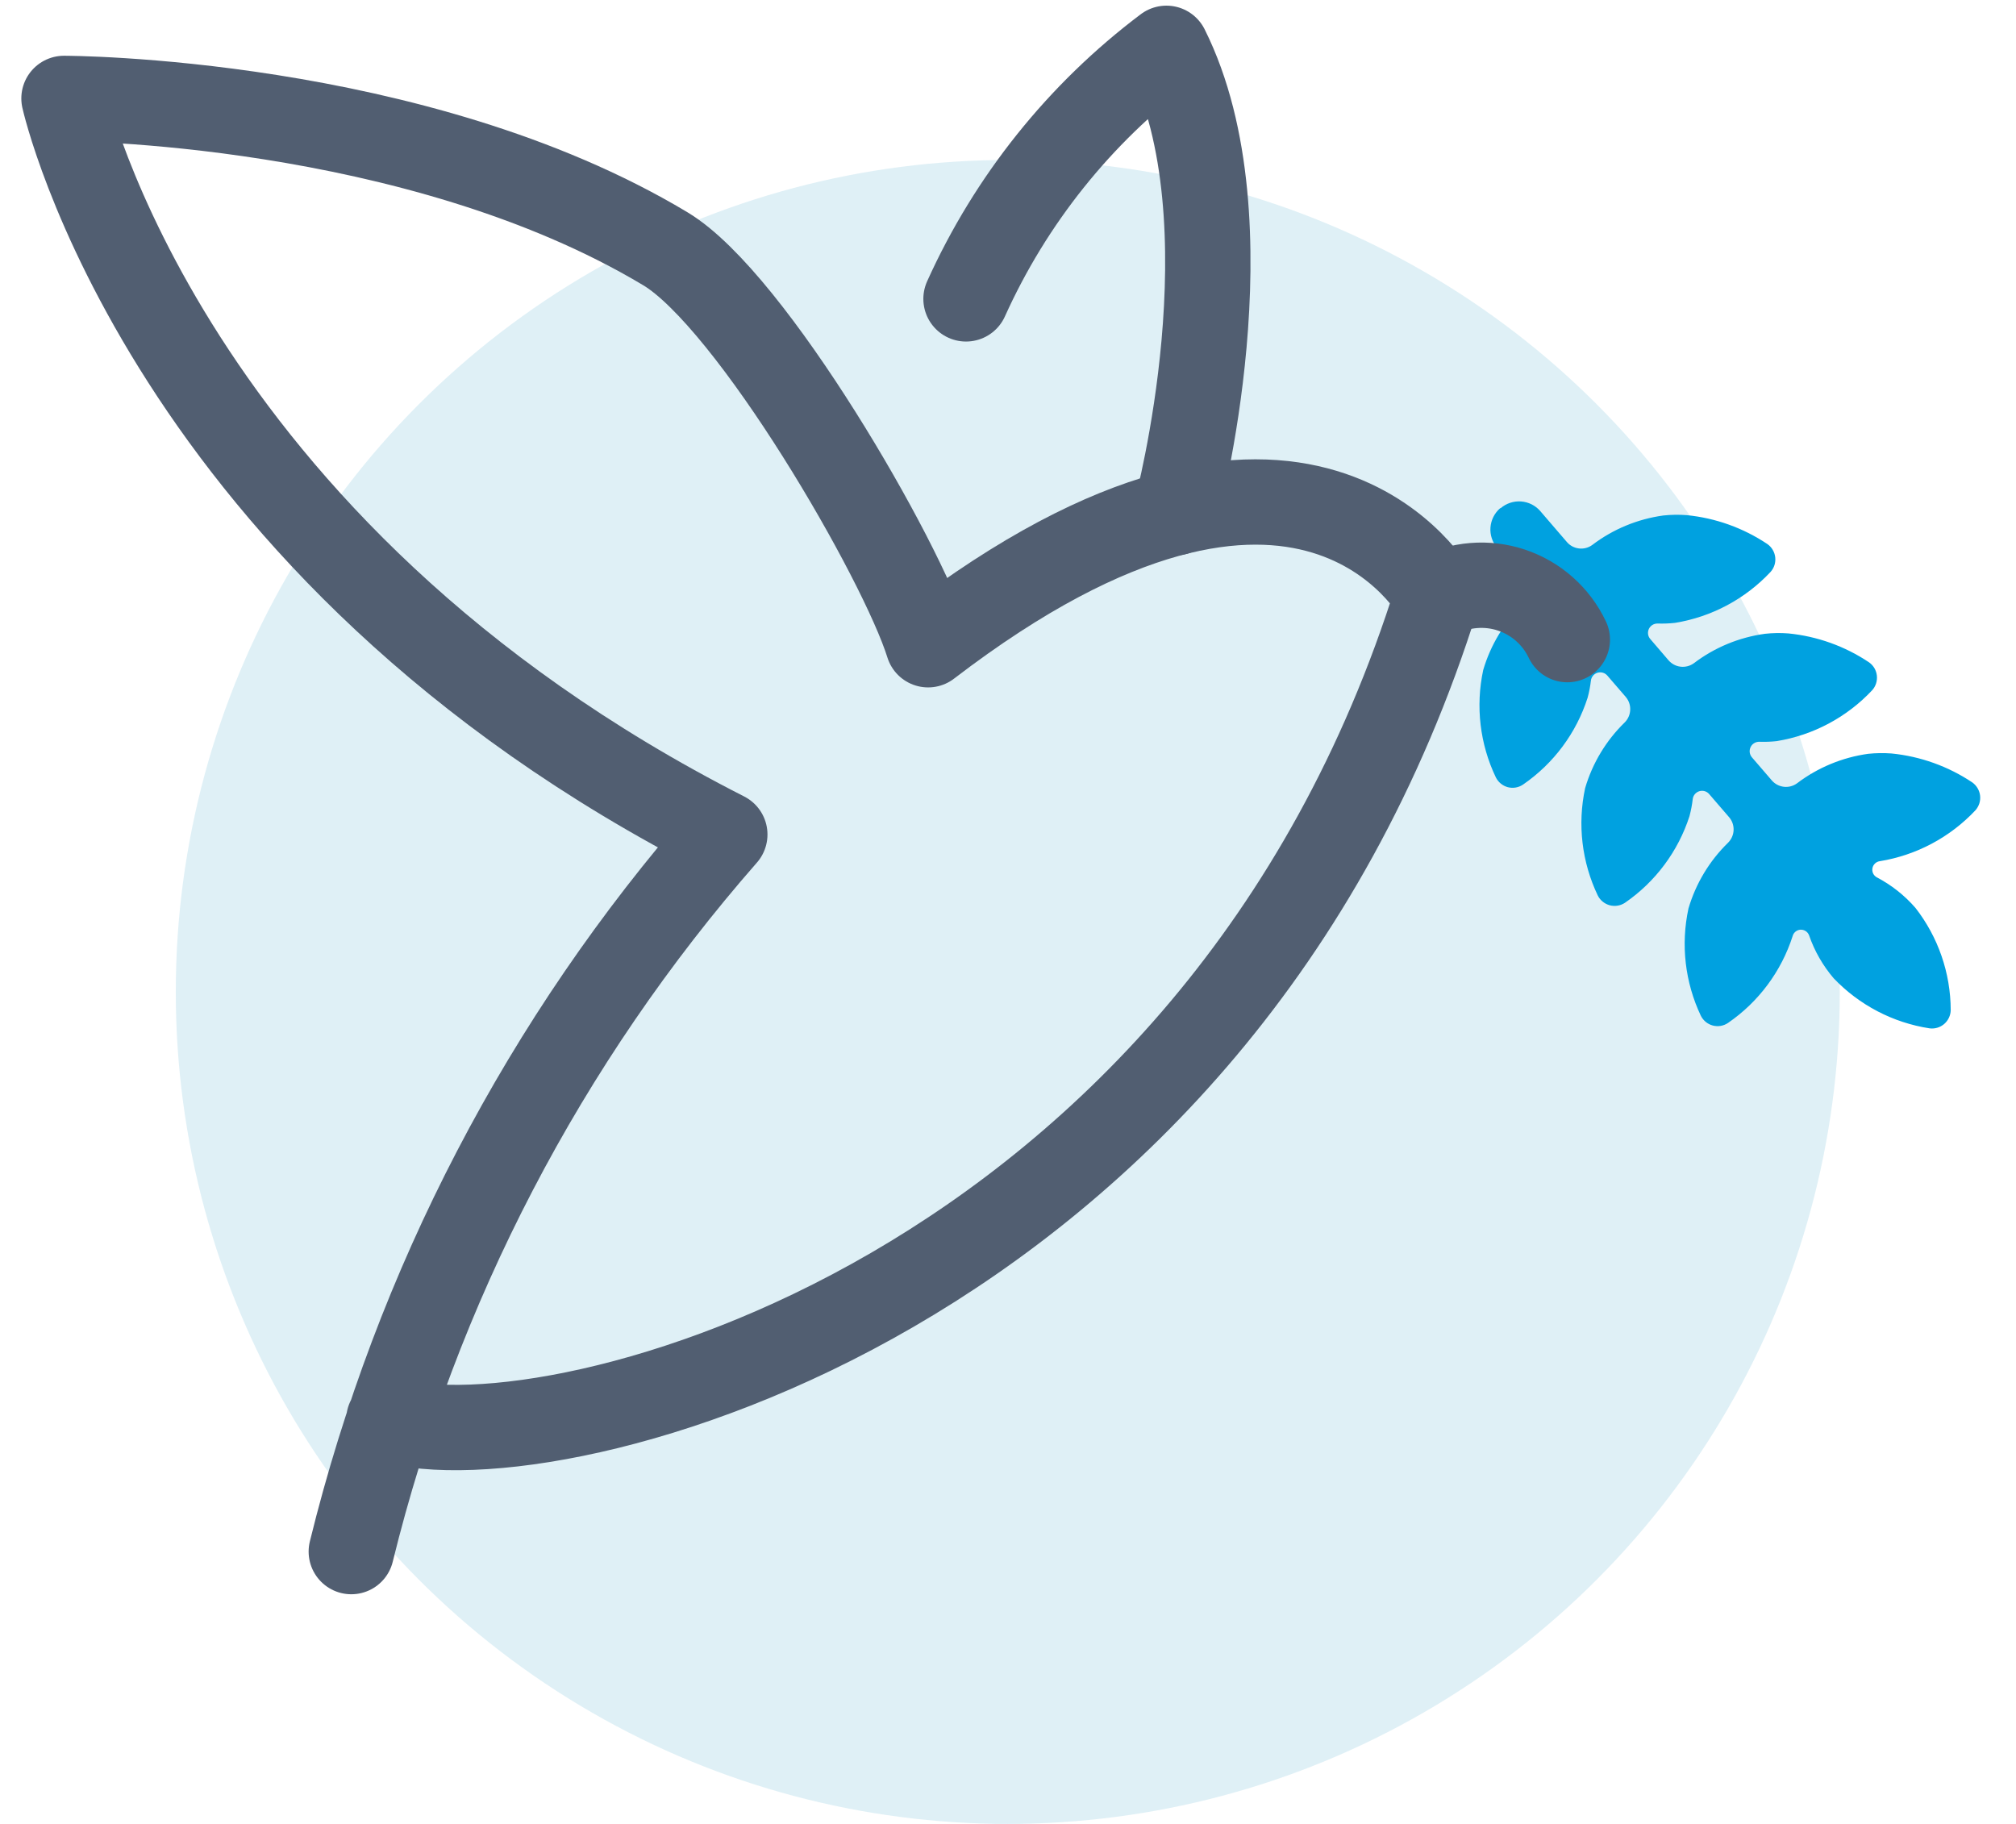 <svg width="63" height="57" viewBox="0 0 63 57" fill="none" xmlns="http://www.w3.org/2000/svg">
<circle opacity="0.4" cx="31.493" cy="31" r="26" fill="#AFD9EA"/>
<path d="M46.881 15.881C46.793 15.957 46.721 16.049 46.669 16.152C46.617 16.255 46.586 16.367 46.577 16.483C46.568 16.598 46.582 16.714 46.619 16.824C46.655 16.933 46.712 17.035 46.788 17.123L47.618 18.088C47.714 18.2 47.764 18.344 47.759 18.491C47.754 18.639 47.693 18.779 47.59 18.884C47.007 19.451 46.579 20.159 46.35 20.94C46.107 22.073 46.246 23.254 46.747 24.298C46.785 24.372 46.837 24.437 46.901 24.489C46.965 24.541 47.039 24.579 47.119 24.601C47.2 24.622 47.284 24.625 47.367 24.611C47.449 24.597 47.527 24.565 47.596 24.518C48.55 23.862 49.26 22.908 49.613 21.805C49.661 21.63 49.695 21.451 49.716 21.27C49.723 21.213 49.746 21.16 49.782 21.116C49.819 21.073 49.868 21.041 49.922 21.024C49.977 21.008 50.035 21.007 50.09 21.023C50.145 21.039 50.193 21.071 50.23 21.114L50.803 21.778C50.899 21.89 50.95 22.034 50.944 22.181C50.939 22.329 50.879 22.469 50.775 22.574C50.191 23.142 49.764 23.85 49.535 24.631C49.292 25.763 49.432 26.944 49.932 27.989C49.969 28.062 50.022 28.127 50.086 28.179C50.15 28.231 50.225 28.269 50.304 28.291C50.384 28.312 50.468 28.316 50.549 28.303C50.63 28.29 50.708 28.26 50.777 28.215C51.731 27.56 52.44 26.608 52.796 25.508C52.843 25.332 52.877 25.153 52.898 24.972C52.904 24.916 52.928 24.862 52.964 24.819C53.001 24.775 53.05 24.743 53.104 24.726C53.159 24.71 53.217 24.709 53.272 24.725C53.326 24.741 53.375 24.773 53.412 24.816L54.033 25.537C54.13 25.648 54.18 25.793 54.175 25.94C54.17 26.088 54.109 26.228 54.005 26.333C53.422 26.9 52.995 27.609 52.765 28.39C52.52 29.521 52.656 30.701 53.153 31.747C53.191 31.821 53.243 31.886 53.307 31.938C53.371 31.99 53.446 32.028 53.525 32.049C53.606 32.07 53.691 32.074 53.773 32.06C53.855 32.046 53.933 32.014 54.002 31.967C54.956 31.311 55.666 30.357 56.02 29.254C56.034 29.199 56.066 29.15 56.111 29.114C56.155 29.078 56.21 29.057 56.267 29.054C56.324 29.052 56.38 29.067 56.428 29.098C56.476 29.129 56.512 29.174 56.533 29.228C56.702 29.719 56.963 30.174 57.3 30.57C58.099 31.409 59.152 31.96 60.297 32.137C60.379 32.148 60.462 32.141 60.541 32.118C60.621 32.094 60.694 32.054 60.757 32C60.819 31.946 60.87 31.879 60.905 31.804C60.94 31.729 60.959 31.648 60.96 31.565C60.956 30.409 60.569 29.287 59.859 28.374C59.518 27.981 59.106 27.656 58.645 27.415C58.596 27.387 58.557 27.344 58.533 27.292C58.51 27.241 58.504 27.183 58.515 27.127C58.526 27.072 58.555 27.021 58.596 26.983C58.638 26.944 58.691 26.92 58.747 26.913C59.89 26.726 60.939 26.167 61.732 25.323C61.787 25.261 61.828 25.189 61.854 25.11C61.879 25.031 61.887 24.948 61.878 24.866C61.869 24.784 61.842 24.704 61.8 24.633C61.758 24.562 61.702 24.5 61.635 24.452C60.881 23.948 60.014 23.637 59.111 23.547C58.867 23.529 58.621 23.532 58.378 23.558C57.571 23.67 56.807 23.987 56.158 24.479C56.039 24.566 55.892 24.605 55.745 24.588C55.599 24.571 55.464 24.5 55.368 24.388L54.747 23.667C54.71 23.623 54.687 23.57 54.679 23.514C54.672 23.457 54.681 23.4 54.706 23.349C54.73 23.297 54.769 23.254 54.817 23.225C54.866 23.195 54.922 23.18 54.979 23.181C55.16 23.187 55.342 23.181 55.523 23.161C56.666 22.974 57.715 22.415 58.507 21.569C58.562 21.508 58.603 21.435 58.628 21.357C58.653 21.278 58.661 21.195 58.652 21.113C58.643 21.031 58.617 20.952 58.575 20.88C58.533 20.809 58.477 20.748 58.409 20.7C57.656 20.195 56.789 19.884 55.886 19.795C55.642 19.776 55.396 19.78 55.153 19.807C54.346 19.918 53.581 20.234 52.933 20.727C52.814 20.813 52.666 20.852 52.52 20.835C52.374 20.819 52.239 20.747 52.142 20.636L51.572 19.971C51.534 19.928 51.51 19.875 51.502 19.819C51.495 19.762 51.504 19.704 51.528 19.653C51.553 19.602 51.592 19.558 51.64 19.529C51.689 19.499 51.745 19.485 51.802 19.486C51.984 19.492 52.165 19.485 52.346 19.465C53.489 19.279 54.539 18.719 55.33 17.873C55.385 17.812 55.427 17.739 55.452 17.661C55.477 17.582 55.485 17.499 55.476 17.417C55.467 17.335 55.44 17.256 55.398 17.184C55.357 17.113 55.3 17.052 55.233 17.004C54.479 16.499 53.612 16.188 52.71 16.099C52.466 16.08 52.221 16.084 51.977 16.11C51.171 16.221 50.406 16.538 49.758 17.031C49.639 17.118 49.491 17.157 49.344 17.14C49.197 17.123 49.062 17.052 48.966 16.94L48.136 15.975C48.061 15.887 47.969 15.815 47.866 15.763C47.763 15.711 47.65 15.68 47.535 15.671C47.419 15.662 47.304 15.677 47.194 15.713C47.084 15.749 46.982 15.807 46.895 15.882L46.881 15.881Z" fill="#00A1E0"/>
<path d="M10.978 48.489C13.017 40.192 17.02 32.506 22.65 26.079C5.132 17.17 2 3.076 2 3.076C2 3.076 12.962 3.076 20.792 7.774C23.483 9.388 28.177 17.487 29.004 20.149C40.822 11.09 44.908 18.631 44.908 18.631C38.042 40.599 17.288 45.898 12.152 44.368" stroke="#515E71" stroke-width="2.667" stroke-linecap="round" stroke-linejoin="round"/>
<path d="M36.737 16.022L36.765 15.917C36.765 15.917 39.166 6.939 36.451 1.51C33.738 3.552 31.584 6.245 30.188 9.34" stroke="#515E71" stroke-width="2.667" stroke-linecap="round" stroke-linejoin="round"/>
<path d="M44.907 18.632C45.262 18.445 45.651 18.331 46.05 18.299C46.45 18.266 46.852 18.314 47.233 18.441C47.613 18.568 47.964 18.77 48.264 19.036C48.564 19.302 48.807 19.626 48.979 19.989" stroke="#515E71" stroke-width="2.667" stroke-linecap="round" stroke-linejoin="round"/>
</svg>
